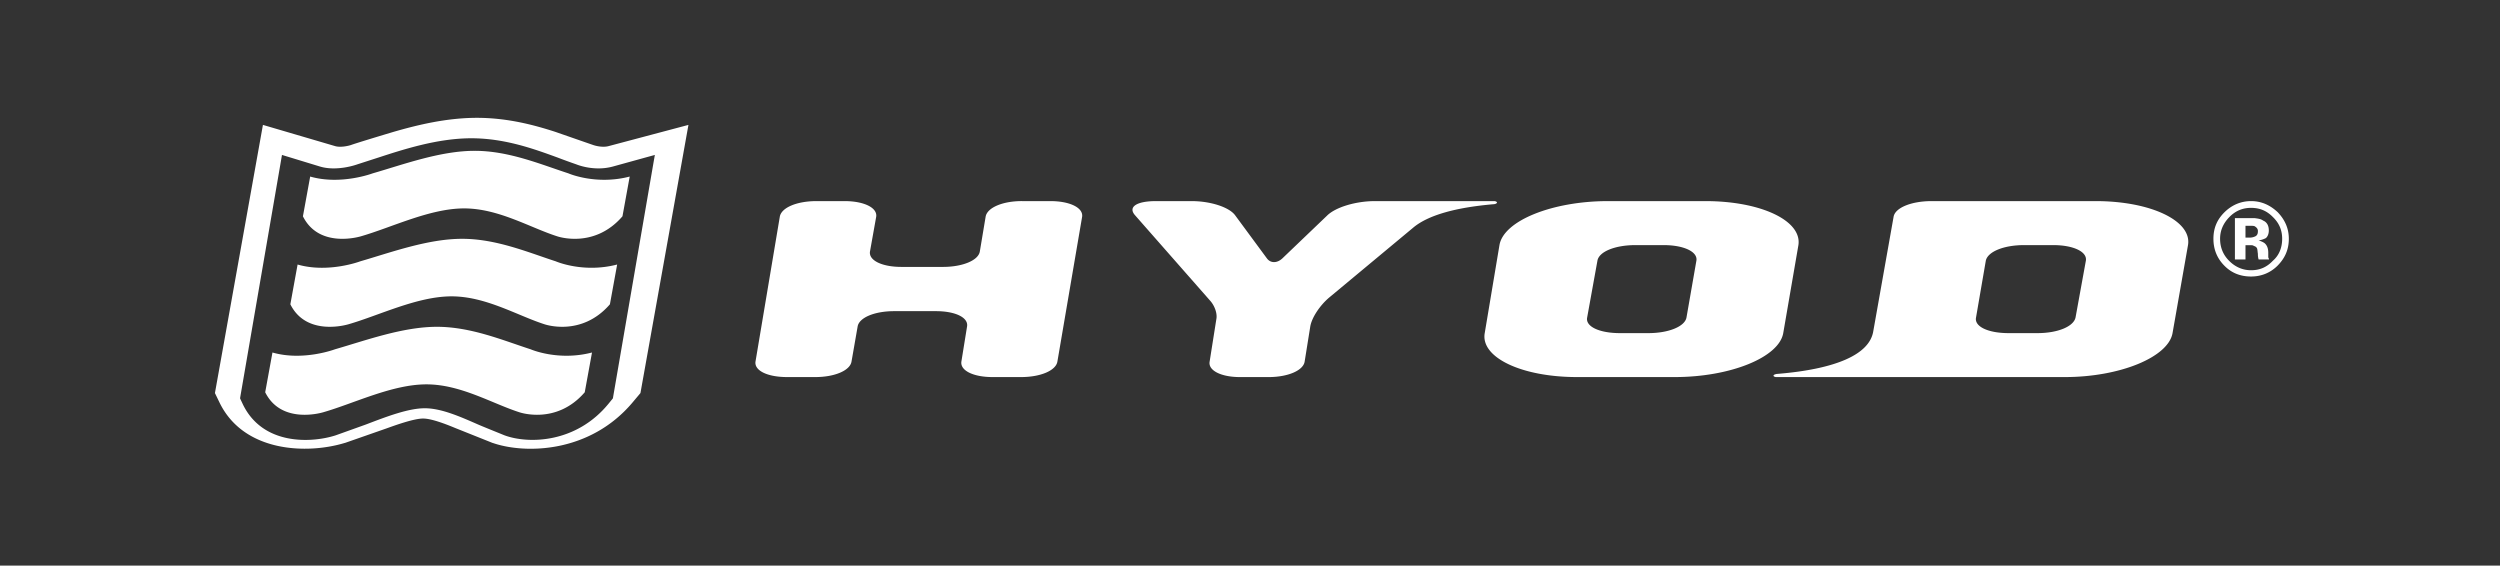 <?xml version="1.0" encoding="UTF-8"?> <svg xmlns="http://www.w3.org/2000/svg" width="221" height="50" viewBox="0 0 221 50"><rect x="0" y="0" width="221" height="50" fill="#333333" stroke="none"/><path fill="#FFF" fill-rule="nonzero" d="M90.33 17.778h2.525c1.724 0 2.922.591 2.804 1.389l-2.184 12.789c-.121.793-1.481 1.377-3.208 1.377h-2.523c-1.72 0-2.881-.584-2.756-1.377l.5-3.095c.134-.784-1.023-1.354-2.746-1.354h-3.707c-1.721 0-3.085.57-3.22 1.354l-.54 3.095c-.123.793-1.483 1.377-3.205 1.377h-2.485c-1.767 0-2.923-.584-2.798-1.377l2.146-12.79c.124-.797 1.481-1.388 3.243-1.388h2.482c1.723 0 2.924.591 2.796 1.389l-.547 3.062c-.128.792 1.062 1.366 2.783 1.366h3.67c1.725 0 3.131-.574 3.257-1.366l.511-3.062c.124-.798 1.48-1.39 3.202-1.39zm41.793 0c.12.02.216.072.21.142-.018.051-.108.11-.25.128-3.442.29-5.856.991-7.142 2.065l-7.408 6.162c-.84.7-1.581 1.802-1.708 2.603l-.496 3.096c-.13.775-1.465 1.36-3.194 1.36h-2.513c-1.682 0-2.826-.585-2.692-1.36l.594-3.755c.1-.49-.135-1.14-.491-1.574l-6.7-7.623c-.634-.722.126-1.244 1.855-1.244h3.148c1.688 0 3.336.54 3.856 1.261l2.81 3.812c.322.425.888.425 1.349 0l3.956-3.785c.749-.748 2.545-1.288 4.235-1.288h10.581zm10.013 0h8.626c4.905 0 8.547 1.731 8.217 3.89l-1.341 7.78c-.38 2.152-4.685 3.885-9.595 3.885h-8.628c-4.903 0-8.542-1.733-8.166-3.885l1.303-7.78c.364-2.159 4.678-3.89 9.584-3.89zm3.586 11.67c1.784 0 3.227-.587 3.364-1.388l.875-5.016c.133-.79-1.116-1.376-2.894-1.376h-2.497c-1.816 0-3.22.586-3.357 1.376l-.907 5.016c-.173.801 1.076 1.388 2.89 1.388h2.526zm39.541-11.67c4.869 0 8.522 1.748 8.156 3.89l-1.367 7.78c-.38 2.131-4.658 3.885-9.524 3.885h-25.535c-.131-.017-.234-.075-.212-.134.007-.07.14-.117.284-.142 5.244-.424 8.176-1.726 8.527-3.743l1.801-10.147c.129-.798 1.563-1.39 3.372-1.39h14.498zm-5.152 11.67c1.797 0 3.205-.587 3.368-1.388l.912-5.016c.132-.79-1.11-1.376-2.879-1.376h-2.587c-1.805 0-3.208.586-3.379 1.376l-.864 5.016c-.172.801 1.06 1.388 2.873 1.388h2.556zM34.846 11.64c1.966-.566 4.58-1.224 7.314-1.224 2.755 0 5.15.664 6.93 1.24 0 0 3.312 1.153 3.338 1.16.203.073.84.243 1.373.1l7.057-1.875-4.243 23.706-.706.84c-3.753 4.448-9.439 4.573-12.339 3.573l-.025-.004-3.273-1.308c-.564-.232-2.058-.854-2.869-.848-.813-.006-2.498.606-3.232.87l-3.68 1.286-.031.004c-3.263.997-8.898.863-11.055-3.574L19 34.747l4.243-23.706 6.385 1.876c.481.142 1.18-.024 1.408-.1l-.07.025c.467-.178 3.082-.963 3.88-1.202zm22.103 2.315l-2.76.763c-1.693.466-3.217-.18-3.233-.185l-.019-.007a52.974 52.974 0 0 1-1.655-.603c-2.093-.763-4.664-1.7-7.62-1.7-2.955 0-5.962.973-8.155 1.686l-1.911.617c-.056.02-1.796.655-3.321.192l-2.499-.763-.85-.258-.13.762-3.554 20.621-.02.13.051.116.16.34c1.756 3.758 6.141 3.49 8.216 2.825.027-.007 2.703-.968 2.703-.968 1.85-.706 3.748-1.433 5.2-1.433 1.448 0 3.093.727 4.684 1.424.243.112 2.145.88 2.365.97 2.156.79 6.369.679 9.21-2.818l.278-.34.093-.117.02-.129 3.553-20.62.134-.763-.94.258zm-6.703 1.37c-.003 0 2.428 1.064 5.42.282l-.64 3.514c-2.525 2.929-5.8 1.76-5.797 1.76-2.416-.78-5.178-2.458-8.202-2.458-3.016 0-6.395 1.678-9.095 2.458 0 0-3.7 1.169-5.154-1.76l.642-3.514c2.711.782 5.525-.283 5.525-.283 2.705-.78 5.995-1.996 9.018-1.99 3.016-.006 5.868 1.21 8.283 1.99zm-1.113 7.778s2.426 1.063 5.423.28l-.64 3.516c-2.528 2.926-5.799 1.761-5.799 1.761-2.417-.781-5.181-2.463-8.2-2.463-3.017 0-6.394 1.682-9.096 2.463 0 0-3.703 1.165-5.154-1.761l.64-3.515c2.715.782 5.53-.28 5.53-.28 2.7-.783 5.995-1.996 9.013-1.993 3.018-.003 5.868 1.21 8.283 1.992zm-2.225 7.774s2.426 1.066 5.425.284l-.642 3.516c-2.526 2.927-5.8 1.76-5.798 1.76-2.415-.778-5.18-2.46-8.197-2.46-3.019 0-6.396 1.682-9.099 2.46 0 0-3.698 1.167-5.153-1.76l.641-3.516c2.713.782 5.527-.284 5.527-.284 2.702-.777 5.994-1.988 9.015-1.988 3.017 0 5.867 1.21 8.281 1.988zm152.38-10.889c-.116-.03-.296-.03-.542-.03h-.245v1.046h.392c.213 0 .394-.066.526-.138.146-.108.18-.246.18-.452 0-.179-.115-.319-.312-.426zm-1.722 2.95v-3.654h1.754c.31.042.557.075.737.214.345.138.507.46.507.876 0 .287-.098.534-.26.672a1.884 1.884 0 0 1-.641.205c.214.075.394.146.526.245.213.181.326.46.326.842v.386c0 .073.05.109.05.14l.016.074h-.918a1.578 1.578 0 0 1-.065-.492c-.033-.21-.033-.351-.064-.459-.05-.138-.15-.204-.296-.245-.066-.065-.163-.065-.313-.065h-.424v1.26h-.935zm-.49-3.75c-.542.555-.82 1.186-.82 1.922 0 .77.278 1.443.82 1.966.524.526 1.178.813 1.916.813.802 0 1.41-.287 1.933-.843.573-.493.818-1.197.818-1.936 0-.736-.245-1.367-.818-1.922-.523-.533-1.131-.813-1.933-.813-.77 0-1.392.28-1.917.813zm4.243 4.315c-.64.63-1.442.941-2.327.941-.932 0-1.72-.31-2.342-.941-.671-.67-.983-1.475-.983-2.393 0-.98.344-1.751 1.047-2.415.638-.597 1.41-.917 2.278-.917.918 0 1.688.353 2.359.983.64.671.982 1.44.982 2.349 0 .953-.343 1.723-1.014 2.393z"></path></svg> 